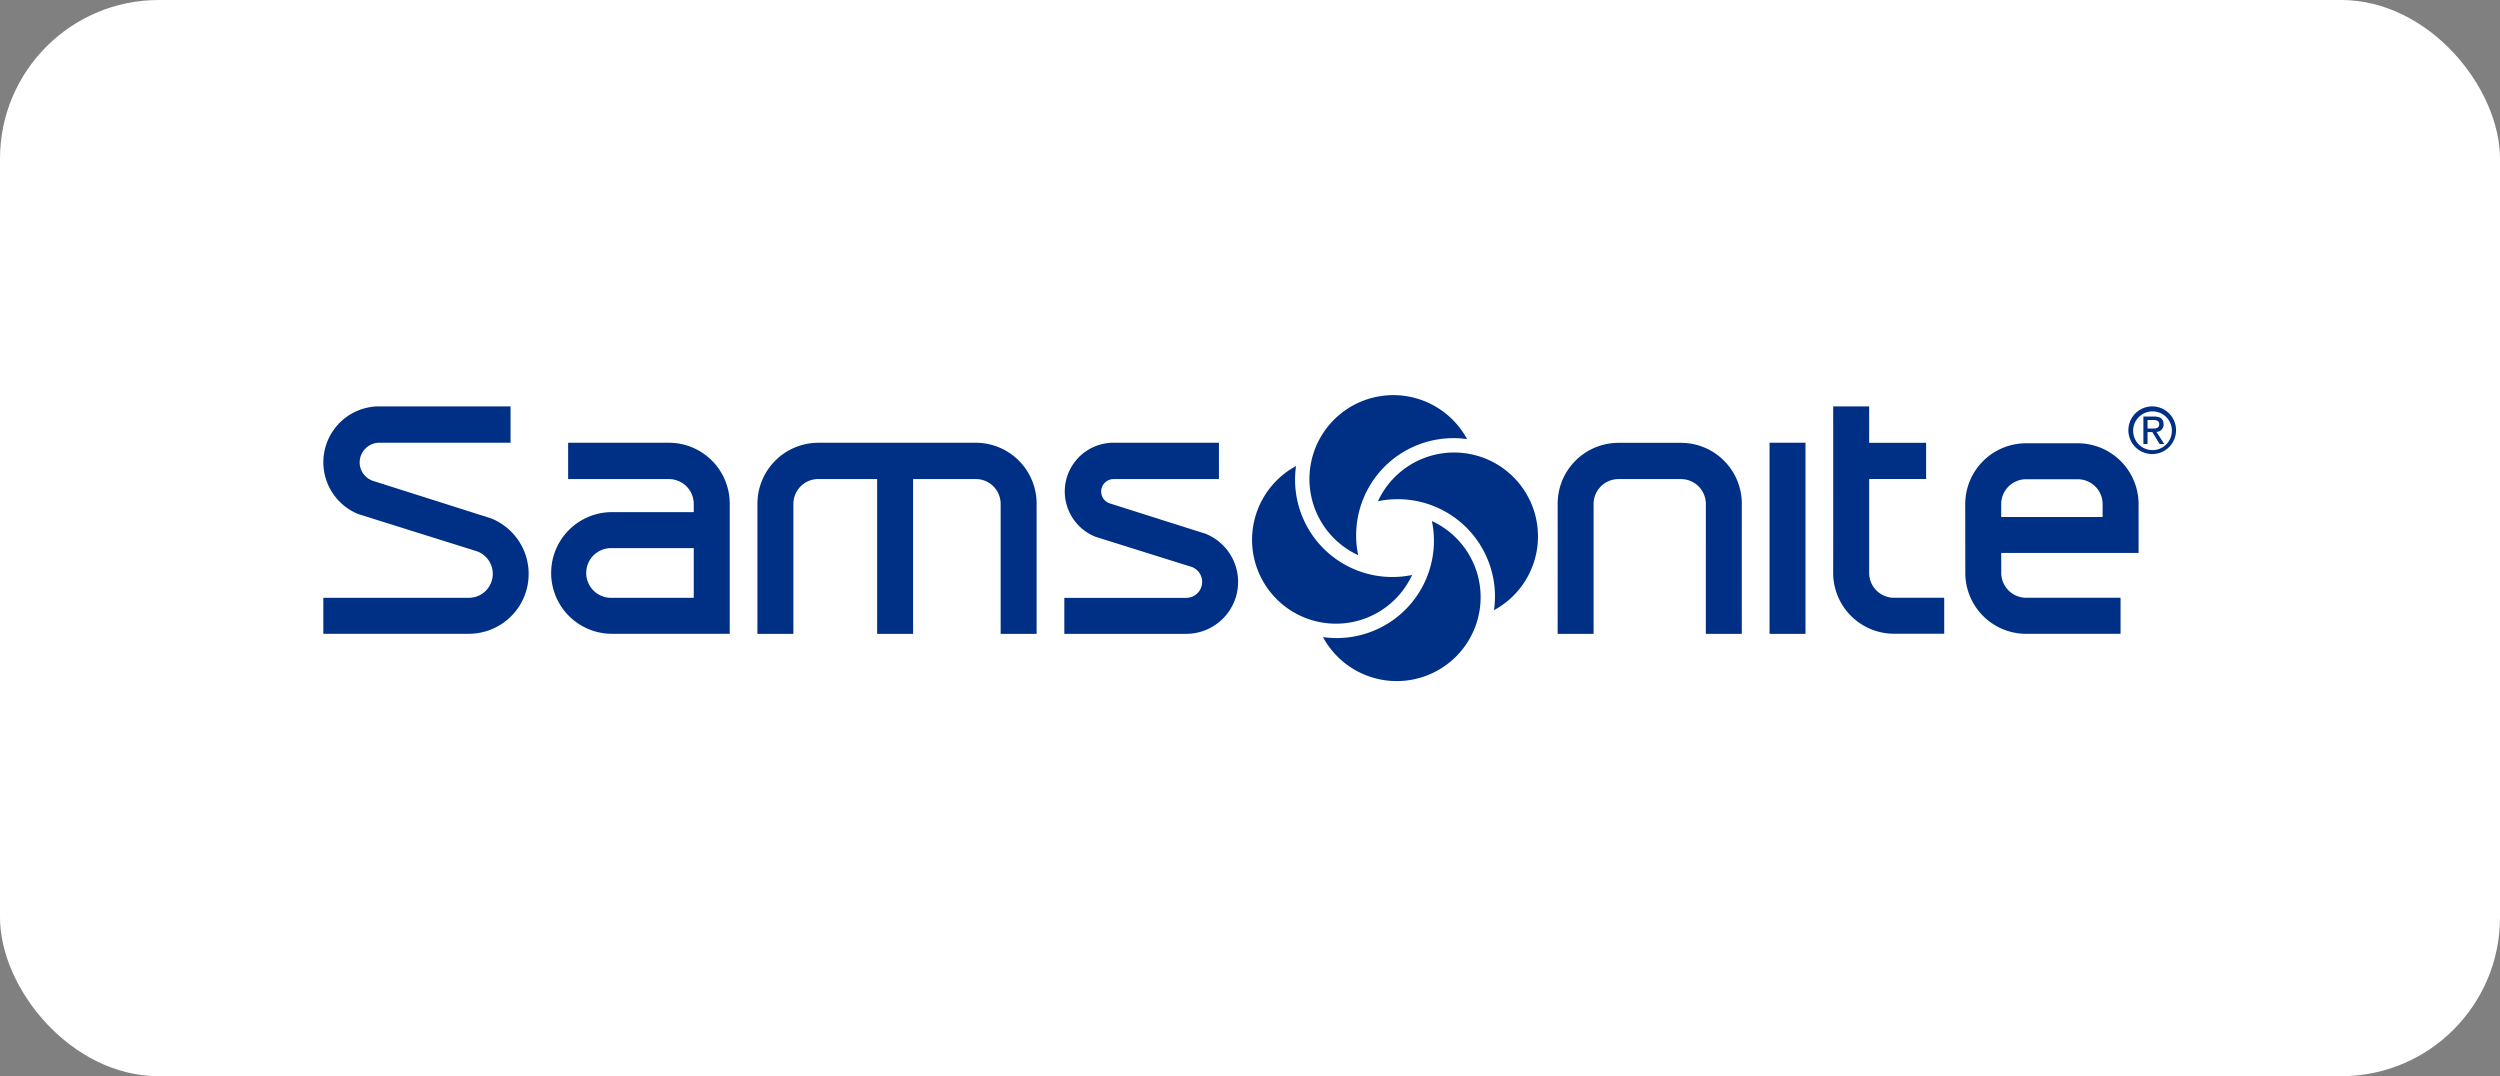 <svg id="Layer_1" data-name="Layer 1" xmlns="http://www.w3.org/2000/svg" viewBox="0 0 180.527 77.713"><rect x="0" y="0" width="180.527" height="77.713" fill="#808080" stroke="none"/><defs><style>.cls-1{fill:#fff;}.cls-2,.cls-3{fill:#003085;}.cls-3{isolation:isolate;}</style></defs><rect class="cls-1" width="180.527" height="77.713" rx="11.466"/><path class="cls-2" d="M48.301,31.972H41.025v2.623c.37,0,6.306.001,7.276.001a1.791,1.791,0,0,1,1.795,1.772v.614H44.126a4.393,4.393,0,0,0,0,8.785l8.568-.002V36.369A4.393,4.393,0,0,0,48.301,31.972Zm1.795,11.198H44.126a1.795,1.795,0,0,1,0-3.59h5.971Z"/><path class="cls-2" d="M70.469,31.971a4.396,4.396,0,0,1,4.386,4.397v9.402H72.258V36.387a1.797,1.797,0,0,0-1.795-1.795l-4.527.002V45.771H63.339V34.593l-4.254-.001A1.797,1.797,0,0,0,57.291,36.387v9.384H54.694v-9.402a4.406,4.406,0,0,1,4.398-4.397Z"/><path class="cls-2" d="M80.414,31.969A3.521,3.521,0,0,0,79.114,38.764c6.916,2.17,6.918,2.166,6.921,2.167a1.152,1.152,0,0,1-.378,2.24H76.855v2.599h8.802a3.749,3.749,0,0,0,1.388-7.231l-2.832-.896L80.118,36.342a.899.899,0,0,1,.296-1.747h7.606V31.969Z"/><path class="cls-2" d="M112.48,42.286l.001-3.603-.002-2.314a4.398,4.398,0,0,1,4.392-4.392h4.515a4.397,4.397,0,0,1,4.392,4.392l-.002,2.676s.001,6.475.001,6.726H123.179c0-.265.002-9.381.002-9.381a1.798,1.798,0,0,0-1.796-1.795h-4.515a1.797,1.797,0,0,0-1.795,1.795v9.38H112.479C112.479,45.516,112.48,42.286,112.48,42.286Z"/><path class="cls-2" d="M134.973,29.344v2.629s3.864.001,4.113.001V34.59h-4.113v6.78a1.797,1.797,0,0,0,1.794,1.795h3.626v2.598h-3.626a4.398,4.398,0,0,1-4.392-4.393l.003-2.676s-.002-8.162-.002-9.35Z"/><path class="cls-2" d="M127.781,31.969H130.377V45.772h-2.596Z"/><path class="cls-2" d="M154.429,36.401a4.398,4.398,0,0,0-4.393-4.392H146.303a4.397,4.397,0,0,0-4.392,4.392l.005,4.977a4.396,4.396,0,0,0,4.392,4.391h6.819v-2.605h-6.819a1.797,1.797,0,0,1-1.795-1.794l-.002-1.441s9.652-.003,9.918-.003C154.428,39.675,154.429,36.401,154.429,36.401Zm-2.597.931h-7.323v-.931a1.796,1.796,0,0,1,1.794-1.794h3.733a1.797,1.797,0,0,1,1.796,1.794Z"/><path class="cls-3" d="M33.855,43.168a1.73,1.73,0,0,0,.562-3.366c-.01-.003-8.539-2.678-8.539-2.678a4.036,4.036,0,0,1,1.509-7.78H36.867v2.624H27.388a1.433,1.433,0,0,0-1.417,1.414,1.413,1.413,0,0,0,.953,1.339c.006.002,4.348,1.38,4.348,1.38l4.196,1.334a4.322,4.322,0,0,1-1.612,8.331H23.348V43.168Z"/><path class="cls-2" d="M101.643,43.859a7.024,7.024,0,0,1-6.111,2.146,6.057,6.057,0,1,0,7.866-8.38A7.026,7.026,0,0,1,101.643,43.859Z"/><path class="cls-2" d="M105.739,37.949a7.03,7.03,0,0,1,2.144,6.112,6.057,6.057,0,1,0-8.38-7.867A7.031,7.031,0,0,1,105.739,37.949Z"/><path class="cls-2" d="M99.829,33.855a7.025,7.025,0,0,1,6.112-2.145,6.057,6.057,0,1,0-7.866,8.38A7.028,7.028,0,0,1,99.829,33.855Z"/><path class="cls-2" d="M95.734,39.764a7.027,7.027,0,0,1-2.146-6.111,5.999,5.999,0,0,0-1.532,1.179,6.057,6.057,0,1,0,9.913,6.687A7.026,7.026,0,0,1,95.734,39.764Z"/><path class="cls-2" d="M154.038,31.063a1.398,1.398,0,1,1,1.402,1.439A1.392,1.392,0,0,1,154.038,31.063Zm1.402,1.725a1.721,1.721,0,1,0-1.747-1.725A1.718,1.718,0,0,0,155.44,32.787Zm-.364-1.588h.346l.523.86h.337l-.564-.874a.517.517,0,0,0,.515-.546c0-.391-.232-.564-.701-.564h-.756v1.985h.3Zm0-.255v-.614h.41c.21,0,.432.045.432.291,0,.305-.227.323-.482.323Z"/></svg>